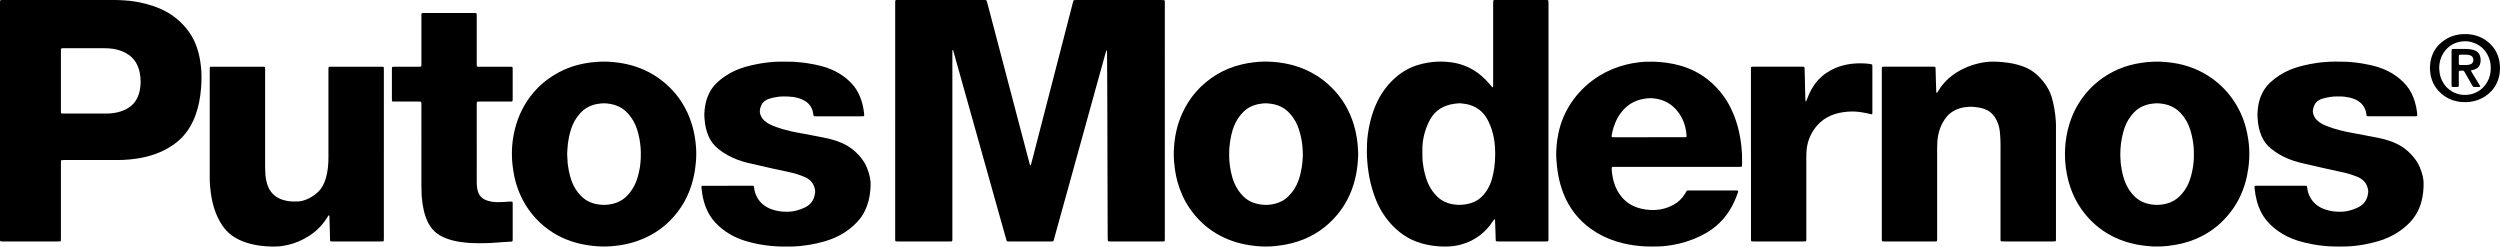 <svg viewBox="0 0 7058.19 696.14" xmlns="http://www.w3.org/2000/svg" data-name="Capa 2" id="Capa_2">
  <defs>
    <style>
      .cls-1 {
        fill: #000;
        stroke-width: 0px;
      }
    </style>
  </defs>
  <g data-name="Capa 1" id="Capa_1-2">
    <g>
      <path d="M2527.37,340.96c0-109.91,0-219.82,0-329.74,0-2.64.03-5.28.07-7.92.04-2.46,1.38-3.13,3.57-3.21.53-.02,1.06-.04,1.58-.04,1.32,0,2.64,0,3.96,0,80.07,0,160.15,0,240.22.01,2.37,0,4.76-.26,7.09.34.46.12,1.03.47,1.21.87.65,1.43,1.28,2.9,1.69,4.42,2.19,8.16,4.3,16.34,6.45,24.51,9.87,37.53,19.76,75.06,29.62,112.59,8.72,33.19,17.41,66.39,26.13,99.59,8.59,32.68,17.18,65.36,25.79,98.04,8.74,33.19,17.5,66.37,26.25,99.56,2.15,8.17,4.29,16.34,6.48,24.5.2.74.64,1.41,1.03,2.08.08.14.45.16.68.15.24-.01.6-.06.68-.22.37-.68.78-1.38.98-2.12,2.62-9.96,5.22-19.92,7.8-29.89,9.84-38.08,19.67-76.17,29.51-114.25,8.13-31.44,16.26-62.88,24.39-94.32,9.91-38.34,19.83-76.68,29.73-115.02,8.71-33.74,17.39-67.49,26.1-101.23.66-2.55,1.39-5.09,2.19-7.59.34-1.05,1.19-1.77,2.34-1.85,1.84-.12,3.69-.17,5.54-.17,9.25-.02,18.5,0,27.75,0,70.56,0,141.12,0,211.68.01,2.9,0,5.8.15,8.71.24.43.01,1.54,1.15,1.6,1.6.11.78.35,1.55.37,2.33.06,2.38.05,4.76.05,7.13,0,219.56,0,439.12-.01,658.68,0,3.16-.17,6.33-.27,9.49-.03.89-1.18,1.91-2.14,1.95-1.85.07-3.69.19-5.54.19-48.36.01-96.72.01-145.09,0-2.1,0-4.21-.16-6.31-.36-.43-.04-1.03-.55-1.16-.96-.31-1-.49-2.06-.55-3.11-.15-2.64-.29-5.28-.3-7.91-.1-29.59-.18-59.18-.27-88.77-.07-22.99-.13-45.97-.2-68.96-.04-15.06-.1-30.12-.14-45.18-.05-22.46-.09-44.91-.14-67.37-.04-16.38-.09-32.76-.13-49.14-.06-21.14-.1-42.27-.17-63.41-.05-17.97.1-35.93-.25-53.89-.38-19.81-.21-39.63-.33-59.44-.05-8.72-.15-17.43-.26-26.15-.02-1.31-.19-2.62-.33-3.92-.03-.24-.29-.68-.36-.66-.44.1-1.12.21-1.23.5-.66,1.72-1.25,3.48-1.75,5.26-8.4,30.27-16.8,60.55-25.18,90.82-12.54,45.29-25.06,90.58-37.6,135.87-12.96,46.82-25.91,93.63-38.87,140.44-12.97,46.81-25.95,93.62-38.93,140.43-1.83,6.61-3.63,13.24-5.48,19.85-.43,1.52-1.04,2.99-1.52,4.49-.29.91-1.09,1.24-1.81,1.32-1.83.2-3.69.25-5.53.25-8.19.02-16.38.01-24.58.01-29.86,0-59.73,0-89.59,0-2.64,0-5.28-.06-7.92-.13-1.29-.03-2.38-.96-2.83-2.36-.32-1-.61-2.02-.9-3.03-7.87-27.95-15.74-55.9-23.59-83.86-11.92-42.44-23.82-84.89-35.73-127.34-14.05-50.08-28.09-100.15-42.15-150.23-10.77-38.38-21.56-76.76-32.34-115.15-5.07-18.05-10.13-36.09-15.17-54.15-.36-1.28-.66-2.56-1.46-3.65-.14-.19-.34-.37-.56-.48-.65-.33-.98-.08-1,.69-.04,1.32-.13,2.63-.14,3.95-.02,3.96-.01,7.93-.01,11.89,0,170.95,0,341.89-.01,512.84,0,3.16.31,6.35-.37,9.47-.09.43-.64.86-1.08,1.1-.45.24-1.02.31-1.54.32-2.38.06-4.76.1-7.13.1-47.04,0-94.08,0-141.12,0-2.64,0-5.27-.13-7.91-.23-.97-.04-2.03-1.11-2.1-2.03-.06-.79-.17-1.58-.18-2.37-.03-2.64-.02-5.28-.02-7.93,0-109.38,0-218.77,0-328.15Z" class="cls-1"></path>
      <path d="M0,341.41C0,231.78,0,122.15,0,12.52c0-2.91.01-5.81.09-8.72.02-.77.23-1.57.53-2.28.18-.43.64-.88,1.07-1.03C2.43.23,3.24.1,4.01.09c2.64-.05,5.28-.04,7.93-.04,104.11,0,208.21,0,312.32,0,7.67,0,15.32.1,22.96.82,1.58.15,3.16.21,4.75.28,8.99.39,17.87,1.6,26.77,2.9,11.25,1.63,22.35,3.98,33.35,6.82,13.32,3.44,26.34,7.8,38.99,13.18,33.64,14.31,61.08,36.4,82.43,66.05,9.64,13.39,16.85,28.04,22.2,43.62,4.56,13.27,7.76,26.85,9.88,40.73,2.64,17.29,3.69,34.65,3.19,52.11-.08,2.9-.12,5.81-.23,8.71-.2,5.54-.55,11.07-1.14,16.59-.66,6.3-1.24,12.61-2.15,18.89-3.61,24.96-9.83,49.16-20.63,72.06-7.61,16.12-17.3,30.84-29.52,43.86-9.1,9.68-19.42,17.88-30.47,25.2-14.83,9.83-30.74,17.51-47.5,23.4-14.97,5.27-30.31,9.14-45.99,11.7-8.61,1.4-17.25,2.42-25.92,3.34-11.59,1.23-23.2,1.46-34.82,1.47-49.15.06-98.29.02-147.44.04-2.9,0-5.8.15-8.7.26-.91.04-1.96,1.17-2.04,2.1-.07.79-.19,1.57-.2,2.36-.03,2.64-.03,5.28-.03,7.92,0,68.95,0,137.9-.01,206.85,0,2.9-.14,5.8-.31,8.7-.03.42-.56.92-.99,1.18-.43.26-1,.37-1.52.38-2.38.07-4.75.12-7.13.12-50.73,0-101.47,0-152.2,0-2.63,0-5.28.23-7.89-.3-.52-.1-1.54-1.05-1.61-1.58-.1-.78-.27-1.56-.28-2.35-.05-2.91-.05-5.81-.05-8.72C0,559.62,0,450.51,0,341.41ZM171.99,228.39c0,27.48-.02,54.95,0,82.43,0,10.58-.96,9.66,9.94,9.67,38.85.02,77.69,0,116.54,0,1.32,0,2.64,0,3.96,0,10.34-.08,20.56-1.2,30.61-3.7,11.37-2.82,22.04-7.22,31.79-13.83,10.33-7,18.02-16.17,23.26-27.46,2.68-5.77,4.58-11.8,6.06-17.98,1.24-5.16,1.7-10.42,2.34-15.66.91-7.38.87-14.76.02-22.13-.24-2.1-.43-4.2-.7-6.3-1.25-10.02-3.73-19.7-7.86-28.94-5.41-12.1-13.51-21.96-24.4-29.57-13.72-9.59-29.05-14.95-45.49-17.26-8.38-1.18-16.82-1.58-25.29-1.56-36.47.08-72.93.03-109.4.03-2.38,0-4.76,0-7.13.04-.79.02-1.57.18-2.35.28-.49.06-1.45,1.11-1.57,1.61-.55,2.35-.32,4.73-.32,7.1-.02,27.74-.01,55.48-.01,83.22Z" class="cls-1"></path>
      <path d="M4371.75,341.31c0,109.63,0,219.27-.01,328.9,0,3.16.24,6.34-.29,9.49-.08.48-1.07,1.61-1.51,1.67-.52.07-1.04.21-1.57.22-1.85.05-3.7.08-5.55.08-43.86,0-87.73,0-131.59,0-.26,0-.53,0-.79,0-7.81.01-7.59.13-7.82-8.01-.13-4.49-.15-8.98-.3-13.47-.45-12.93-.93-25.87-1.41-38.8-.02-.52-.19-1.03-.27-1.55-.1-.59-.46-.89-1.12-.83-.23.02-.53.11-.67.27-.85,1-1.73,1.98-2.49,3.05-2.77,3.87-5.39,7.83-8.25,11.63-8.14,10.81-17.46,20.5-28.09,28.91-16.81,13.31-35.66,22.55-56.4,27.88-11.8,3.03-23.79,4.8-36,5.17-8.73.27-17.45.18-26.14-.48-21.96-1.66-43.41-5.81-64.04-13.77-17.41-6.72-33.29-15.99-47.68-27.85-23.36-19.26-41.81-42.46-55.74-69.3-6.22-11.98-11.35-24.42-15.62-37.21-6.62-19.82-11.61-40.04-14.7-60.73-1.41-9.41-2.47-18.84-3.32-28.31-1.64-18.2-1.62-36.41-.85-54.63.36-8.43,1.28-16.84,2.4-25.23,1.6-12.06,3.82-23.98,6.76-35.78,5.26-21.08,12.38-41.48,22.34-60.83,12.72-24.71,29.54-46.2,50.61-64.4,17.85-15.42,38.01-26.62,60.49-33.67,9.33-2.92,18.84-5.07,28.5-6.72,16.76-2.86,33.63-3.71,50.54-2.69,24.51,1.49,48.01,7.05,69.93,18.51,11.06,5.78,21.28,12.76,30.79,20.81,8.9,7.52,17.01,15.84,24.53,24.73,1.71,2.02,3.37,4.07,5.08,6.08.51.59,1.09,1.14,1.69,1.64.47.39,1,.36,1.44.03.2-.15.47-.32.51-.52.16-.77.32-1.56.34-2.34.05-2.64.04-5.28.04-7.92,0-74.76,0-149.53.01-224.29,0-2.9.14-5.8.25-8.7.03-.89,1.21-2.06,2.05-2.12,1.32-.08,2.63-.19,3.95-.2,4.49-.02,8.98-.01,13.48-.01,42.28,0,84.56,0,126.84.01,2.63,0,5.29-.26,7.88.36.45.11.89.58,1.16,1,.27.42.42.98.47,1.49.11,1.05.14,2.11.15,3.16.02,2.64.01,5.28.01,7.93,0,109.11,0,218.21,0,327.32ZM4221.34,434.55c-.01-14.82-.91-29.55-3.58-44.16-3.01-16.46-7.97-32.27-15.28-47.32-2.54-5.23-5.37-10.3-8.72-15.07-7.41-10.56-16.73-19-28.12-25.09-9.65-5.16-19.96-8.54-30.78-9.82-13.39-1.59-10.39-2.32-26.8-.42-8.18.95-16.15,2.73-23.89,5.44-12.92,4.51-24.29,11.52-33.73,21.54-4.92,5.22-9.08,10.99-12.56,17.25-6.05,10.89-10.84,22.3-14.44,34.22-4.45,14.74-7.26,29.75-7.65,45.15-.23,8.97-.1,17.96,0,26.93.04,3.96.22,7.93.66,11.86,1.29,11.55,3.11,23.02,5.94,34.31,2.7,10.78,6.04,21.32,10.84,31.38,6.2,13.01,14.32,24.62,24.74,34.61,6.75,6.47,14.41,11.53,22.98,15.26,10.79,4.69,22.15,6.88,33.82,7.65,7.14.47,14.23-.09,21.32-1.12,6.83-.99,13.47-2.56,19.97-4.86,12.47-4.41,23.06-11.58,31.75-21.57,3.99-4.59,7.65-9.43,10.87-14.6,6.47-10.39,11.11-21.56,14.25-33.38,2.58-9.71,4.47-19.56,5.89-29.49.86-6.01,1.46-12.06,1.84-18.12.43-6.85.48-13.72.7-20.59Z" class="cls-1"></path>
      <path d="M1083.71,434.87c0,78.73,0,157.47-.01,236.2,0,2.9-.15,5.8-.24,8.7-.01.46-1.13,1.5-1.61,1.56-.52.07-1.03.24-1.55.26-1.58.06-3.17.08-4.75.08-45.19,0-90.38,0-135.57,0-2.1,0-4.23.2-6.31-.35-.48-.13-1.52-1.11-1.57-1.61-.11-1.05-.28-2.1-.3-3.15-.11-4.23-.14-8.45-.28-12.68-.6-17.69-1.27-35.37-1.49-53.07,0-.78-.08-1.61-.35-2.32-.12-.33-.78-.51-1.23-.64-.18-.05-.53.17-.68.35-.66.81-1.34,1.62-1.91,2.5-1.44,2.21-2.81,4.47-4.25,6.69-13.6,20.98-31.15,37.9-52.51,50.83-17.51,10.6-36.13,18.6-56.13,23.25-10.31,2.39-20.72,4.04-31.32,4.44-10.31.39-20.62.17-30.89-.61-15.55-1.18-30.97-3.45-46.06-7.56-13.31-3.62-26.11-8.47-38.12-15.31-16.87-9.6-30.5-22.54-40.92-38.93-8.56-13.46-15.2-27.8-20.15-42.91-4.78-14.58-8.02-29.53-10.17-44.73-1.04-7.33-1.69-14.7-2.39-22.05-.82-8.68-.84-17.41-.84-26.13-.01-45.71,0-91.42,0-137.12,0-53.9,0-107.8.01-161.7,0-2.9.18-5.8.3-8.7.02-.52,1.06-1.53,1.57-1.58.79-.08,1.57-.21,2.36-.22,2.11-.04,4.23-.04,6.34-.04,45.19,0,90.38,0,135.57,0,2.64,0,5.28.09,7.92.14.89.02,2.01,1.14,2.08,2.05.08,1.05.23,2.1.25,3.15.04,2.64.03,5.28.03,7.93,0,90.36,0,180.72-.02,271.08,0,6.88.24,13.74.76,20.59.69,8.98,2.35,17.8,5,26.41.77,2.52,1.77,4.97,2.77,7.42,6.39,15.69,17.56,26.79,32.83,33.84,7.23,3.34,14.86,5.34,22.73,6.64,9.19,1.53,18.42,1.54,27.67,1.27,7.99-.23,15.7-2.16,23.13-5.01,12.72-4.89,23.98-12.21,34.05-21.35,4.72-4.28,8.55-9.35,11.87-14.79,4.99-8.18,8.53-16.99,11.11-26.17,2.51-8.91,4.11-17.99,5.26-27.19,1.32-10.52,1.6-21.06,1.6-31.63,0-81.38,0-162.75.01-244.13,0-2.89-.31-5.82.37-8.68.1-.44.62-.87,1.06-1.11.44-.25,1.01-.36,1.52-.37,2.38-.07,4.75-.1,7.13-.1,45.45,0,90.91,0,136.36,0,2.64,0,5.27.15,7.91.25.89.03,1.89,1.17,1.91,2.17.06,2.9.16,5.81.16,8.71,0,78.47,0,156.94,0,235.41Z" class="cls-1"></path>
      <path d="M5312.89,434.05c0-77.67,0-155.34,0-233.01,0-2.91,0-5.81.06-8.72.06-3,.89-3.88,3.63-3.96.79-.02,1.59-.04,2.38-.04,1.06,0,2.11,0,3.17,0,44.39,0,88.79,0,133.18,0,1.32,0,2.64,0,3.96,0,4.91,0,5.26.51,5.43,5.52.39,11.88.58,23.77.92,35.65.29,10.03.66,20.06,1.04,30.09.03.77.34,1.53.59,2.27.04.13.44.18.68.2.24.02.55.04.71-.1.4-.33.8-.71,1.09-1.14,1.16-1.76,2.31-3.54,3.41-5.34,13.21-21.62,30.9-38.75,52.45-51.91,19.08-11.64,39.54-19.97,61.39-24.9,13.98-3.15,28.08-4.91,42.43-4.63,7.66.15,15.31.35,22.94,1.18,6.04.66,12.09,1.21,18.1,2.11,15.72,2.35,31.08,6.06,45.84,12.08,13.61,5.55,25.77,13.27,36.47,23.38,12.01,11.33,22.28,23.97,30.1,38.55,4.76,8.88,8.47,18.18,11.08,27.91,2.61,9.7,4.61,19.52,6.38,29.4,2.05,11.46,3.05,23.03,3.98,34.61.25,3.15.26,6.33.26,9.5.01,106.73.01,213.46,0,320.19,0,2.11-.1,4.22-.18,6.33-.03.95-1.08,2.03-2,2.12-.78.08-1.57.22-2.36.23-2.11.04-4.23.03-6.34.03-44.92,0-89.84,0-134.76,0-2.9,0-5.8-.14-8.7-.24-.94-.03-1.97-1.12-2.04-2.05-.05-.79-.15-1.58-.16-2.37-.03-2.11-.02-4.23-.02-6.34,0-74.24,0-148.47,0-222.71,0-11.36.13-22.72.11-34.08-.01-6.34-.06-12.68-.35-19.01-.35-7.65-.72-15.32-1.54-22.92-1.59-14.63-5.95-28.34-14.02-40.82-7.47-11.56-17.69-19.44-30.68-23.81-7.54-2.54-15.27-4.18-23.19-4.92-1.58-.15-3.17-.14-4.74-.36-8.19-1.13-16.36-.6-24.5.43-10.29,1.3-20.18,4.05-29.5,8.67-11.62,5.76-21.04,14.06-28.35,24.74-8.29,12.1-14.25,25.28-17.79,39.52-1.79,7.18-3,14.46-3.6,21.86-.51,6.33-.72,12.65-.72,18.99.01,84.54.01,169.08,0,253.62,0,3.16-.14,6.33-.23,9.49-.03.94-1.1,2.01-2,2.09-.52.05-1.05.15-1.57.17-1.06.04-2.11.06-3.17.06-47.3,0-94.6,0-141.9,0-1.84,0-3.69-.19-5.53-.3-.45-.03-1.47-1.16-1.52-1.65-.08-.79-.25-1.57-.27-2.35-.04-2.64-.05-5.28-.05-7.92,0-78.46,0-156.93,0-235.39Z" class="cls-1"></path>
      <path d="M4733.55,471.05c-57.61,0-115.21,0-172.82.01-2.9,0-5.81-.24-8.69.33-.44.09-1.49,1.19-1.53,1.67-.08.78-.25,1.56-.23,2.34.06,2.38.1,4.76.32,7.12,1.3,14.26,4.03,28.21,9.21,41.62,3.64,9.41,8.35,18.23,14.3,26.39,12.55,17.2,28.99,29.06,49.18,35.73,7.28,2.4,14.73,4.06,22.34,5.2,8.93,1.34,17.88,1.74,26.87,1.38,18.81-.74,36.46-5.8,52.86-14.97,13.17-7.36,23.68-17.62,31.63-30.46,1.39-2.24,2.74-4.52,3.96-6.86,1.13-2.15,2.8-2.99,5.17-2.86,1.84.1,3.7,0,5.55,0,42.02,0,84.03,0,126.05,0,2.64,0,5.27.13,7.91.23.96.04,1.86,1.33,1.68,2.28-.05.26-.02.53-.08.79-.11.52-.22,1.04-.39,1.54-6.19,18.62-14.15,36.4-24.77,52.96-16.43,25.59-37.65,46.19-63.95,61.47-24.37,14.17-50.3,24.42-77.75,30.88-10.3,2.42-20.68,4.37-31.15,5.69-8.11,1.02-16.26,1.89-24.46,2.2-14.54.55-29.06.35-43.58-.28-2.9-.12-5.79-.46-8.68-.72-1.58-.14-3.15-.38-4.73-.48-9.51-.63-18.9-2.13-28.25-3.82-12.48-2.25-24.79-5.25-36.89-9.08-25.36-8.05-49.07-19.43-70.72-34.97-35.74-25.65-61.64-58.95-77.76-99.87-6.41-16.26-11.06-33.01-14.37-50.17-1.75-9.09-3.15-18.23-4.06-27.41-1.39-13.93-2.5-27.89-1.97-41.92.18-4.75.37-9.5.9-14.23.65-5.77.93-11.57,1.83-17.33.93-6,1.93-11.98,3.13-17.94,7.1-35.25,21.41-67.27,42.65-96.28,20.08-27.43,44.69-49.89,73.67-67.63,23.85-14.6,49.43-24.98,76.59-31.56,10.79-2.62,21.71-4.57,32.72-5.95,14.7-1.84,29.48-2.43,44.3-1.97,6.07.18,12.13.48,18.19,1.09,6.31.64,12.62,1.22,18.89,2.12,27.65,3.97,54.24,11.47,79.16,24.26,25.2,12.93,47.02,30.29,65.8,51.46,18.41,20.77,32.48,44.22,42.91,69.89,6.97,17.16,12.26,34.84,16.12,52.96,2.59,12.16,4.51,24.42,5.81,36.76,1.6,15.24,2.39,30.55,2.01,45.89-.08,3.43-.2,6.86-.32,10.28-.02.55-.96,1.6-1.46,1.72-.51.12-1.02.31-1.53.36-1.05.09-2.11.12-3.17.13-2.38.02-4.76.01-7.13.01-57.08,0-114.16,0-171.24,0ZM4654.99,387.44c31.71,0,63.41,0,95.12,0,2.64,0,5.29,0,7.93-.09.77-.02,1.53-.31,2.29-.48.59-.13.94-.5,1.04-1.08.12-.77.34-1.55.32-2.32-.17-7.96-1.6-15.76-3.43-23.47-4.48-18.84-12.95-35.67-25.81-50.21-12.2-13.8-27.09-23.39-44.86-28.47-5.61-1.6-11.31-2.58-17.07-3.39-4.47-.63-8.93-.9-13.43-.73-7.41.27-14.72,1.33-21.95,2.96-18.49,4.15-34.59,12.74-48.11,26.07-7.38,7.28-13.63,15.44-18.85,24.38-5.35,9.16-9.41,18.9-12.6,29-2.07,6.55-3.54,13.26-4.87,19.99-.36,1.81-.46,3.67-.66,5.5-.09.86,1.01,2.11,1.92,2.14,2.64.09,5.28.2,7.92.2,31.71.01,63.41,0,95.12,0Z" class="cls-1"></path>
      <path d="M5829.88,433c.29-9.06.6-19.6,1.76-30.14,2.59-23.49,7.8-46.33,16.18-68.41,11.19-29.47,27.32-55.95,48.61-79.23,20.18-22.07,43.73-39.76,70.38-53.31,19.9-10.12,40.84-17.22,62.7-21.67,10.62-2.16,21.32-3.7,32.1-4.85,12.66-1.35,25.31-1.47,38-1.22,5.28.1,10.55.49,15.81,1.03,6.05.62,12.08,1.25,18.1,2.09,75.51,10.63,133.15,51.22,168.62,100.97,17.82,25,30.63,52.36,38.56,82.01,3,11.23,5.23,22.61,6.86,34.14,2.56,18.11,3.52,36.28,2.55,54.53-.45,8.44-1.29,16.85-2.42,25.23-.99,7.34-2.19,14.62-3.71,21.86-8.03,38.34-23.44,73.33-47.67,104.26-30.16,38.51-68.45,65.54-114.87,81.01-12.8,4.26-25.84,7.56-39.14,9.84-7.55,1.3-15.13,2.3-22.74,3.22-9.21,1.12-18.44,1.54-27.68,1.62-9.77.09-19.54-.16-29.27-1.36-5.77-.71-11.55-1.23-17.3-2.1-34.34-5.18-66.73-15.92-96.52-33.95-29.6-17.92-54.06-41.33-73.64-69.82-17.56-25.54-29.53-53.56-36.84-83.63-2.56-10.53-4.44-21.19-5.95-31.91-1.67-11.81-2.49-25.75-2.49-40.22ZM6193.86,435.98c.32-13.76-.84-27.4-3.26-40.97-1.71-9.63-3.9-19.14-6.84-28.45-5.64-17.86-14.57-33.87-27.43-47.62-9.2-9.84-20.07-17.01-32.78-21.48-10.82-3.8-22.02-5.36-33.4-5.86-2.62-.11-5.27.2-7.9.41-1.84.15-3.66.51-5.5.67-6.08.54-11.99,1.93-17.79,3.74-13.1,4.08-24.55,10.9-34.03,20.91-3.09,3.26-6.05,6.63-8.77,10.21-9.88,12.98-16.69,27.47-21.05,43.14-2.97,10.69-5.23,21.52-6.71,32.53-1.51,11.28-2.32,22.59-2.2,33.94.09,8.17.84,16.34,1.31,24.51.03.53.09,1.05.18,1.57.94,5.99,1.74,12.02,2.87,17.98,1.58,8.3,3.57,16.51,6.21,24.54,6.13,18.6,15.7,35.09,29.78,48.88,8.05,7.88,17.31,13.76,27.87,17.66,9.49,3.5,19.34,5.26,29.38,5.97,11.44.81,22.69-.66,33.72-3.58,14.34-3.8,26.77-10.96,37.2-21.61,8.19-8.37,15.03-17.68,20.44-28.05,4.53-8.69,7.96-17.81,10.54-27.26,4.67-17.12,7.7-34.5,8.15-52.27.08-3.17.01-6.33.01-9.5Z" class="cls-1"></path>
      <path d="M1702.54,696.02c-6.84-.38-16.35-.36-25.83-1.48-8.66-1.02-17.31-2.08-25.88-3.66-36.33-6.71-70.1-19.74-100.33-41.2-36.85-26.16-64.28-60.07-82.41-101.46-7.34-16.74-12.69-34.13-16.37-52.04-2.18-10.61-3.73-21.31-4.92-32.08-1.81-16.34-1.86-32.7-1-49.07.4-7.64,1.38-15.24,2.47-22.83,1.31-9.16,3.06-18.23,5.29-27.2,9.66-38.83,27.12-73.72,53.07-104.26,15.17-17.85,32.81-32.87,52.46-45.59,26.25-16.99,54.67-28.56,85.3-34.87,8.29-1.71,16.62-3.11,25-4.15,14.44-1.79,28.95-2.47,43.51-2.04,6.08.18,12.14.44,18.19,1.14,5.51.64,11.03,1.11,16.53,1.9,15.72,2.25,31.13,5.77,46.24,10.68,37.12,12.06,69.45,32.01,97.17,59.36,24.4,24.08,42.77,52.23,55.38,84.11,6.62,16.75,11.39,34.02,14.61,51.74,1.98,10.94,3.31,21.95,4.06,33.01.97,14.24.92,28.5-.53,42.74-.67,6.57-1.26,13.15-2.23,19.68-6.51,43.61-21.73,83.7-48.53,119.02-30.26,39.89-69.25,67.69-116.68,83.7-14.3,4.83-28.92,8.37-43.79,10.79-15.92,2.59-31.96,4.12-50.77,4.04ZM1601.22,434.85c.32,9.46.9,18.15,1.52,26.84.02.26.05.53.09.79.97,6.26,1.75,12.55,2.96,18.76,1.92,9.85,4.44,19.56,7.81,29.02,5.93,16.67,15.11,31.31,27.66,43.82,9.15,9.13,19.91,15.59,32.2,19.49,8.59,2.73,17.44,4.18,26.44,4.72,10.09.61,20.03-.6,29.85-2.87,16.12-3.73,29.94-11.5,41.41-23.47,10.93-11.4,19.1-24.52,24.87-39.19,3-7.63,5.16-15.51,7.12-23.46,2.6-10.53,4.51-21.2,5.28-31.99,1.24-17.39,1.3-34.8-1-52.16-1.77-13.39-4.57-26.53-8.64-39.37-5.33-16.82-13.85-31.89-25.59-45.12-9.86-11.12-21.77-19.06-35.9-23.72-10.12-3.33-20.53-4.84-31.11-5.32-2.89-.13-5.8.21-8.69.41-1.58.11-3.14.46-4.72.58-6.09.47-12.01,1.83-17.82,3.6-13.66,4.16-25.49,11.26-35.33,21.72-12.9,13.71-22.05,29.57-27.64,47.48-3.94,12.61-6.73,25.48-8.48,38.6-1.4,10.5-1.59,21.04-2.28,30.83Z" class="cls-1"></path>
      <path d="M3834.64,435.33c-.83,9.97-.75,20.28-2.03,30.53-1.04,8.39-2.11,16.76-3.7,25.07-8.2,42.83-25.32,81.55-53.35,115.18-29.48,35.38-66.08,60.41-109.75,75.06-13.03,4.37-26.33,7.74-39.9,10.04-7.55,1.28-15.14,2.27-22.74,3.21-9.47,1.18-18.97,1.56-28.47,1.62-9.5.06-19.01-.22-28.48-1.41-5.76-.72-11.55-1.25-17.3-2.13-34.32-5.25-66.69-15.99-96.46-34.09-29.81-18.13-54.33-41.83-73.95-70.62-15.31-22.46-26.36-46.9-33.71-73.04-3.3-11.71-5.79-23.6-7.55-35.62-.99-6.78-1.67-13.62-2.3-20.47-1.47-16.11-1.3-32.16.06-48.26,2.64-31.05,9.59-61,22.39-89.46,20.98-46.66,53.35-83.34,97.03-110.01,22.28-13.6,46.22-23.11,71.62-29.09,10.56-2.49,21.22-4.35,31.95-5.71,17.61-2.23,35.31-2.79,53.01-1.65,25.14,1.62,49.81,5.91,73.72,14.05,36.12,12.29,67.77,31.84,94.88,58.67,30.12,29.8,50.76,65.29,62.89,105.8,3.64,12.15,6.4,24.51,8.3,37.07,1.62,10.72,2.87,21.46,3.2,32.3.13,4.22.4,8.44.63,12.97ZM3470.38,435.18c-.06,0-.13,0-.19,0,.24,6.86.22,13.74.8,20.57.85,9.99,2.2,19.93,4.33,29.75,2.29,10.59,5.15,21,9.42,30.99,6.31,14.74,15,27.84,26.62,38.95,6.95,6.64,14.85,11.77,23.71,15.52,10.59,4.48,21.71,6.52,33.08,7.31,10.89.76,21.64-.59,32.17-3.28,14.36-3.67,26.93-10.59,37.47-21.13,6.76-6.76,12.72-14.11,17.65-22.29,4.1-6.8,7.48-13.95,10.21-21.4,4.47-12.18,7.39-24.76,9.53-37.53,1.05-6.25,1.55-12.56,2.21-18.86,1.66-15.86.77-31.65-1.06-47.4-.94-8.12-2.46-16.17-4.36-24.13-2.34-9.76-5.13-19.37-9.13-28.61-5.73-13.21-13.43-25.1-23.4-35.51-8.54-8.92-18.51-15.65-30.08-19.99-11.49-4.31-23.47-6.08-35.66-6.53-2.36-.09-4.75.19-7.11.38-1.84.15-3.66.51-5.5.66-6.09.49-12,1.91-17.8,3.68-10.47,3.2-20.03,8.16-28.35,15.35-4.2,3.63-8.05,7.62-11.62,11.88-10.83,12.94-18.38,27.64-23.33,43.71-3.03,9.84-5.19,19.9-6.78,30.08-1.8,11.5-2.97,23.03-2.84,34.68.01,1.06,0,2.11,0,3.17Z" class="cls-1"></path>
      <path d="M2054.33,524.43c22.2,0,44.4,0,66.6,0,2.11,0,4.24-.22,6.3.38.46.13,1.02.58,1.15,1.01.31,1,.45,2.06.55,3.11.4,4.22,1.21,8.37,2.34,12.44,5.34,19.31,16.83,33.82,34.26,43.66,7.65,4.31,15.86,7.17,24.35,9.27,14,3.46,28.2,4.09,42.51,3.06,5.54-.4,10.97-1.62,16.35-2.97,8.74-2.19,17.16-5.28,25.18-9.4,14.91-7.65,23.67-19.82,26.57-36.27,2.15-8.05.45-15.74-2.39-23.25-2.86-7.58-7.64-13.82-14.06-18.8-3.79-2.93-7.91-5.31-12.32-7.1-13.73-5.57-27.74-10.31-42.26-13.29-30.26-6.22-60.36-13.19-90.46-20.14-9.78-2.26-19.58-4.4-29.33-6.76-19.08-4.63-37.36-11.41-54.6-20.87-9.52-5.22-18.48-11.28-27-18.01-12.3-9.71-21.41-21.79-27.69-36.09-3.31-7.53-5.81-15.3-7.59-23.31-1.78-8-3.12-16.07-3.56-24.27-.1-1.85-.24-3.69-.43-5.53-.52-5.01-.54-10.02.04-15.03.27-2.36.36-4.74.59-7.11,1.64-16.44,5.71-32.21,13.24-46.99,4.96-9.72,11.23-18.5,18.97-26.22,8.45-8.43,17.78-15.78,27.76-22.31,17.39-11.37,36.18-19.62,56.14-25.28,11.69-3.32,23.56-5.88,35.51-8.12,9.1-1.7,18.24-3.1,27.42-4.06,10.24-1.07,20.5-2.17,30.83-2.12,11.89.05,23.78.04,35.68.14,5.02.05,10.04.23,15.03.94,1.05.15,2.1.22,3.16.29,8.98.52,17.86,1.8,26.75,3.1,13.61,2,27.04,4.81,40.32,8.34,17.2,4.57,33.54,11.21,48.82,20.38,12.77,7.66,24.31,16.83,34.61,27.58,10.93,11.41,19.01,24.64,24.82,39.28,4.7,11.83,7.88,24.08,9.76,36.66.67,4.44,1.55,8.85,1.61,13.36.01.79-.08,1.58-.13,2.37-.03.48-1.09,1.45-1.63,1.52-.78.1-1.57.25-2.36.27-1.85.05-3.7.05-5.55.05-41.23,0-82.46,0-123.69,0-2.64,0-5.28-.16-7.91-.25-.45-.02-1.6-1.04-1.7-1.52-.35-1.81-.81-3.6-1.04-5.42-.34-2.63-.86-5.2-1.58-7.75-3.61-12.86-11.28-22.55-22.84-29.13-9.99-5.69-20.79-8.96-32.17-10.53-8.67-1.2-17.37-1.47-26.09-1.51-13.85-.06-27.33,2.31-40.58,6.2-2.55.75-4.98,1.74-7.35,2.93-10.1,5.07-16.22,13.24-18.88,24.12-.13.51-.15,1.05-.29,1.56-2.34,8.46-.18,16.21,3.85,23.61,2.29,4.22,5.49,7.75,9.09,10.91,4.8,4.21,10.2,7.5,15.94,10.26,5,2.4,10.18,4.4,15.39,6.31,14.15,5.2,28.64,9.25,43.33,12.59,11.08,2.51,22.26,4.49,33.43,6.52,9.35,1.7,18.69,3.5,28.02,5.29,9.85,1.89,19.7,3.85,29.56,5.71,12.47,2.35,24.77,5.34,36.79,9.47,5.75,1.98,11.4,4.2,16.95,6.67,17.65,7.83,32.82,19.08,45.83,33.31,3.75,4.1,7.33,8.33,10.58,12.84,5.27,7.32,9.67,15.12,12.98,23.53,3.49,8.86,6.47,17.86,8.31,27.23,1.53,7.82,2.2,15.69,1.81,23.64-.2,4.22-.4,8.45-.79,12.66-1.83,20.15-6.44,39.57-15.44,57.83-5.54,11.22-12.52,21.42-21.02,30.59-13.58,14.67-29.18,26.74-46.63,36.47-14.37,8.02-29.56,14.07-45.32,18.69-14.45,4.23-29.1,7.66-43.99,10.06-8.09,1.31-16.2,2.33-24.34,3.2-16.6,1.77-33.23,1.88-49.88,1.63-3.96-.06-7.93-.14-11.89-.27-6.34-.21-12.66-.6-18.98-1.22-6.58-.64-13.14-1.34-19.68-2.25-6.8-.95-13.58-2.06-20.31-3.4-12.17-2.43-24.23-5.37-36.1-9.04-15.2-4.71-29.72-10.97-43.45-19.03-15.15-8.89-28.69-19.77-40.68-32.6-11.7-12.52-20.33-26.95-26.6-42.83-4.57-11.58-7.68-23.57-9.86-35.83-1.11-6.25-1.67-12.56-2.56-18.84-.22-1.55-.09-3.16.04-4.73.03-.4.59-.86,1.01-1.1.43-.25,1-.35,1.51-.36,2.38-.06,4.76-.09,7.13-.09,21.41,0,42.81,0,64.22,0Z" class="cls-1"></path>
      <path d="M6439.86,524.43c21.94,0,43.87,0,65.81,0,2.11,0,4.24-.23,6.3.38.46.13,1.06.57,1.17.98.32,1.27.47,2.59.62,3.89.81,7.13,2.43,14.05,5.26,20.65,6.82,15.91,17.98,27.82,33.3,35.85,7.06,3.7,14.56,6.2,22.28,8.1,14,3.45,28.2,4.1,42.51,3.09,6.08-.43,12.03-1.77,17.89-3.34,7.41-1.98,14.59-4.66,21.5-8.02,2.37-1.15,4.68-2.45,6.91-3.87,12.05-7.68,19.02-18.77,21.72-32.67.1-.52.11-1.06.24-1.57,1.92-7.52.23-14.71-2.27-21.72-2.53-7.1-6.75-13.12-12.51-18.03-4.68-3.98-9.93-6.96-15.63-9.22-11.06-4.39-22.31-8.19-33.88-11.01-6.92-1.69-13.93-3.01-20.9-4.54-13.41-2.95-26.82-5.89-40.21-8.92-17.51-3.96-35.01-7.99-52.51-12-11.58-2.65-23.13-5.44-34.38-9.34-17.31-6.01-33.73-13.8-48.85-24.18-4.35-2.98-8.56-6.2-12.7-9.48-11.61-9.23-20.15-20.81-26.17-34.33-3.34-7.51-5.86-15.3-7.64-23.3-1.84-8.25-3.15-16.59-3.67-25.06-.91-14.64-1.12-14.66.36-29.25,1.58-15.62,5.55-30.63,12.64-44.73,5.63-11.21,13-21.12,22.16-29.7,16.97-15.9,36.39-27.96,57.87-36.78,11.02-4.53,22.37-8,33.92-10.85,13.09-3.23,26.31-5.82,39.65-7.7,6.79-.96,13.59-2.06,20.48-2.27,21.62-2.31,43.29-1.48,64.95-1.09,8.67.84,17.39,1.25,26.04,2.39,5.24.69,10.48,1.33,15.7,2.18,16.18,2.63,32.19,6.02,47.81,11.06,17.46,5.64,33.8,13.57,48.8,24.19,7.35,5.21,14.16,11.03,20.61,17.32,12.9,12.56,22.35,27.33,28.79,44.11,3.13,8.16,5.49,16.53,7.36,25.05,1.3,5.94,2.11,11.96,2.96,17.98.33,2.34.3,4.74.41,7.11.05,1.03-.87,2.14-1.79,2.25-.79.09-1.57.24-2.36.26-1.85.05-3.7.04-5.55.04-41.23,0-82.46,0-123.69-.01-2.63,0-5.27-.13-7.89-.34-.76-.06-1.46-.69-1.66-1.51-.38-1.53-.79-3.08-.92-4.64-.27-3.19-1.02-6.26-1.95-9.29-3.53-11.57-10.33-20.72-20.58-27.19-7.45-4.7-15.59-7.79-24.13-9.76-9.03-2.08-18.19-3.32-27.48-3.27-2.38.01-4.76-.05-7.13-.08-14.66-.19-28.92,2.3-42.94,6.41-1.77.52-3.51,1.18-5.19,1.94-10.58,4.78-17.14,12.92-20.03,24.09-.46,1.79-.82,3.61-1.14,5.43-.56,3.16-.37,6.28.31,9.43,1.6,7.45,5.12,13.79,10.42,19.24,4.48,4.6,9.63,8.25,15.27,11.2,3.5,1.83,7.14,3.43,10.8,4.95,12.46,5.17,25.32,9.17,38.37,12.56,12.78,3.32,25.7,5.99,38.72,8.26,12.23,2.13,24.39,4.59,36.58,6.93,9.6,1.84,19.18,3.77,28.78,5.55,15.61,2.9,30.93,6.86,45.72,12.7,6.89,2.72,13.57,5.87,20.05,9.46,11.43,6.33,21.42,14.5,30.52,23.79,5,5.1,9.66,10.49,13.87,16.28,4.84,6.65,8.93,13.73,12.11,21.31,4.1,9.76,7.33,19.79,9.29,30.23.83,4.44,1.37,8.89,1.49,13.37.5,18.86-1.5,37.42-6.55,55.66-6.73,24.3-19.37,44.95-37.58,62.31-21.59,20.59-46.73,35.24-74.94,44.68-14.54,4.87-29.38,8.58-44.44,11.52-8.56,1.67-17.17,3.06-25.82,4.06-8.91,1.04-17.86,1.9-26.85,2.2-16.39.54-32.76.37-49.14-.29-3.69-.15-7.37-.57-11.06-.88-1.05-.09-2.1-.24-3.15-.32-11.61-.86-23.07-2.68-34.52-4.76-13.79-2.5-27.37-5.84-40.76-9.96-20.87-6.43-40.27-15.84-57.94-28.75-7.05-5.15-13.66-10.83-19.95-16.88-14.53-13.97-25.21-30.45-32.41-49.25-4.36-11.38-7.41-23.1-9.53-35.1-1.1-6.26-1.62-12.57-2.53-18.84-.22-1.55-.1-3.16.02-4.73.03-.41.56-.87.97-1.12.43-.26.99-.39,1.5-.4,2.38-.07,4.76-.09,7.13-.1,21.67,0,43.34,0,65.01,0Z" class="cls-1"></path>
      <path d="M1346,406.39c0,35.67.04,71.34-.04,107.01-.01,5.83.41,11.62,1.11,17.38.64,5.27,2.12,10.33,4.33,15.17,3.42,7.47,8.72,13.14,16.07,16.88,3.78,1.92,7.69,3.49,11.78,4.6,6.91,1.88,13.93,3.12,21.1,3.19,10.83.1,21.67.13,32.46-1.08,4.2-.47,8.43-.65,12.66-.32.49.04,1.54,1.04,1.62,1.55.12.78.32,1.56.34,2.34.06,2.11.05,4.23.05,6.34,0,30.65,0,61.3,0,91.95,0,2.64-.09,5.28-.17,7.92-.04,1.32-1.11,2.36-2.52,2.58-.52.08-1.04.2-1.56.25-1.05.1-2.11.22-3.16.25-11.63.31-23.21,1.41-34.81,2.18-1.32.09-2.64.11-3.96.26-9.99,1.19-20.04,1.2-30.07,1.55-13.48.46-26.95.29-40.42-.23-5.02-.2-10.01-.57-15.01-1.11-5.78-.62-11.56-1.23-17.3-2.13-12.81-2.01-25.4-4.94-37.57-9.47-6.95-2.58-13.63-5.72-19.99-9.54-11.07-6.65-20.08-15.38-27.05-26.26-5.16-8.06-9.14-16.67-12.27-25.68-3.91-11.25-6.48-22.83-8.36-34.6-1.08-6.79-1.58-13.64-2.46-20.45-.34-2.61-.41-5.27-.51-7.91-.33-8.71-.55-17.43-.55-26.15.02-74.51.01-149.02.01-223.53,0-2.64,0-5.28-.04-7.93-.01-.79-.17-1.57-.27-2.35-.12-.97-1.14-2.04-2.07-2.08-2.37-.1-4.74-.24-7.11-.24-21.41-.02-42.81,0-64.22-.02-2.38,0-4.75-.09-7.13-.17-.99-.03-2.13-1.06-2.22-1.91-.05-.52-.16-1.05-.17-1.57-.04-1.58-.05-3.17-.05-4.76,0-27.21,0-54.43.01-81.64,0-2.11.17-4.21.28-6.32.03-.53,1.03-1.55,1.57-1.59,1.57-.12,3.15-.31,4.73-.32,8.99-.03,17.97-.02,26.96-.02,13.21,0,26.43,0,39.64,0,2.38,0,4.76-.04,7.13-.11,1.63-.05,2.81-1.34,2.87-3.13.07-2.38.1-4.75.1-7.13,0-18.23,0-36.46,0-54.69,0-25.89,0-51.79.01-77.68,0-2.36-.26-4.75.38-7.09.11-.41,1.2-1.6,1.59-1.65.52-.06,1.05-.18,1.57-.19,1.85-.04,3.7-.06,5.55-.06,45.98,0,91.97,0,137.95,0,2.11,0,4.22.07,6.34.14,1.32.04,2.62,1.21,2.66,2.44.09,2.64.18,5.28.18,7.92.01,26.42,0,52.84,0,79.27,0,17.17,0,34.35,0,51.52,0,2.38.04,4.75.09,7.13.05,2.62,1.62,3.18,3.59,3.25,2.11.08,4.23.07,6.34.07,19.82,0,39.64,0,59.46,0,8.46,0,16.91-.01,25.37.01,1.58,0,3.16.16,4.74.25.41.02,1.48,1.2,1.53,1.66.09.78.29,1.56.31,2.34.06,1.85.05,3.7.05,5.55,0,26.16,0,52.32-.01,78.47,0,2.64-.17,5.27-.28,7.91-.03.89-1.18,1.9-2.16,1.92-2.64.06-5.28.17-7.92.17-26.96.01-53.91,0-80.87.02-2.64,0-5.27.14-7.91.25-.92.04-1.95,1.14-2.05,2.1-.11,1.05-.27,2.1-.28,3.15-.04,4.23-.03,8.45-.03,12.68,0,33.82,0,67.64,0,101.46Z" class="cls-1"></path>
      <path d="M4943.4,434.08c0-77.95,0-155.89,0-233.84,0-2.91.03-5.81.11-8.72.06-2.25,1.05-3.09,3.58-3.17.79-.02,1.59-.04,2.38-.04,1.06,0,2.11,0,3.17,0,44.4,0,88.8,0,133.2,0,2.11,0,4.22.08,6.34.14,1.3.04,2.32,1.13,2.44,2.57.1,1.32.21,2.63.26,3.95.74,18.21.94,36.44,1.28,54.66.21,11.36.64,22.71,1.01,34.06.02.77.25,1.54.45,2.29.05.19.29.43.48.47.24.05.67,0,.75-.16.72-1.39,1.46-2.78,2.06-4.23,1.61-3.91,3.11-7.86,4.71-11.76,4.63-11.28,10.41-21.94,17.49-31.89,12.02-16.88,27.26-30.09,45.41-39.98,14.74-8.03,30.43-13.31,46.91-16.43,16.99-3.22,34.11-3.77,51.31-2.77,5,.29,9.97,1.12,14.95,1.78,1.02.14,2,.65,3,.98.89.29,1.22,1.09,1.3,1.82.18,1.57.18,3.16.18,4.75,0,42.54.01,85.08,0,127.62,0,1.83.2,3.69-.41,5.49-.21.61-.49.95-1.13.91-.78-.05-1.59,0-2.33-.2-8.44-2.23-17.01-3.83-25.6-5.25-13.61-2.26-27.34-2.96-41.08-1.78-15.86,1.36-31.34,4.51-46.12,10.7-15.63,6.56-29,16.15-40.03,29.05-13.32,15.57-22.24,33.32-26.65,53.31-1.13,5.15-1.94,10.37-2.37,15.66-.55,6.86-.78,13.71-.78,20.58.02,75.3.02,150.61,0,225.91,0,3.16.32,6.35-.41,9.47-.1.44-.6.87-1.03,1.12-.43.25-.99.38-1.49.39-2.11.07-4.23.12-6.34.12-45.99,0-91.97,0-137.95,0-2.37,0-4.74-.18-7.12-.29-.48-.02-1.51-1.1-1.57-1.6-.1-.78-.27-1.57-.28-2.35-.05-2.91-.05-5.81-.05-8.72,0-78.21,0-156.42,0-234.63Z" class="cls-1"></path>
      <path d="M6860.28,192.28c.64-38.32,17.68-67.41,52.52-85.72,13.77-6.56,28.24-10.21,43.53-10.34,3.43-.03,6.87-.07,10.29.14,20.54,1.3,39.3,7.68,55.62,20.37,18.22,14.16,29.66,32.58,34.04,55.35,2.22,11.54,2.48,23.12.9,34.67-5.68,41.66-34.3,65.71-61.14,75.33-10.78,3.86-21.82,6.13-33.28,6.22-3.43.03-6.87.07-10.29-.13-23.17-1.38-43.75-9.31-61.1-24.87-12-10.76-20.85-23.74-25.93-39.15-2.4-7.3-4.04-14.75-4.5-22.43-.18-2.9-.41-5.79-.67-9.44ZM6959.67,267.96c5.02-.08,9.98-.42,14.93-1.51,16.03-3.56,29.46-11.47,39.94-24.05,13.71-16.46,18.7-35.75,17.34-56.83-.34-5.24-1.16-10.49-2.68-15.58-6.99-23.52-21.61-40.17-44.63-49.02-13.41-5.16-27.29-5.77-41.28-2.7-18.07,3.96-32.42,13.58-42.98,28.81-9.98,14.41-14.15,30.48-13.67,47.86.09,3.15.62,6.29.97,9.44.84,7.68,3.1,14.97,6.38,21.94,4.91,10.42,11.57,19.52,20.78,26.55,13.24,10.1,28.14,15.37,44.89,15.09Z" class="cls-1"></path>
      <path d="M6921.41,191.51c0-15.04-.01-30.08.01-45.12,0-2.1.2-4.2.3-6.3.02-.49,1.08-1.55,1.57-1.6,1.05-.11,2.09-.29,3.14-.29,12.4-.02,24.81-.12,37.21.03,6.33.08,12.63.74,18.77,2.54,3.31.97,6.44,2.33,9.39,4.11,4.98,3.01,8.23,7.38,9.92,12.87,2.3,7.48,2.56,15.05.34,22.62-1.62,5.54-4.66,9.96-9.76,12.92-3.7,2.15-7.63,3.56-11.79,4.42-1.03.21-2.07.39-3.1.58-.63.12-1.21,1.29-.91,1.9.57,1.18,1.1,2.39,1.78,3.5,7.27,11.94,14.58,23.86,21.85,35.8.82,1.34,1.49,2.78,2.21,4.18.29.57-.45,1.67-1.13,1.7-1.32.06-2.64.21-3.95.14-4.98-.27-10.02.72-14.95-.63-2.93-3.77-4.94-8.08-7.31-12.19-5.13-8.92-10.19-17.88-15.29-26.81-.91-1.6-1.87-3.18-2.86-4.74-.59-.93-1.48-1.56-2.59-1.59-2.9-.08-5.8-.07-8.7-.07-.52,0-1.04.15-1.56.2-.86.09-1.88,1.21-1.93,2.19-.08,1.58-.19,3.16-.19,4.74-.02,9.76,0,19.53-.02,29.29,0,2.37-.08,4.75-.15,7.12-.04,1.3-1.19,2.39-2.59,2.41-3.43.06-6.86.09-10.29.1-1.58,0-3.17-.05-4.75-.11-1.4-.05-2.51-1.11-2.55-2.45-.07-2.37-.14-4.74-.14-7.12-.01-14.78,0-29.55,0-44.33ZM6942,169.22s-.05,0-.08,0c0,3.42-.03,6.85.01,10.27.04,2.99.91,3.91,3.6,4.01.53.02,1.05.04,1.58.05,4.22,0,8.43.02,12.65,0,1.84,0,3.69.02,5.53-.09,3.97-.25,7.82-1.05,11.44-2.77,1.98-.94,3.46-2.43,4.41-4.37,1.05-2.14,1.71-4.41,1.89-6.81.45-5.87-2.77-10.91-8.21-13.04-4-1.57-8.16-2.06-12.39-2.11-5.27-.06-10.54,0-15.81,0-.26,0-.53.02-.79.03-.26.02-.53.05-.79.06-1.86.11-3.02,1.17-3.04,2.9-.04,3.95-.01,7.9-.01,11.85Z" class="cls-1"></path>
    </g>
  </g>
</svg>